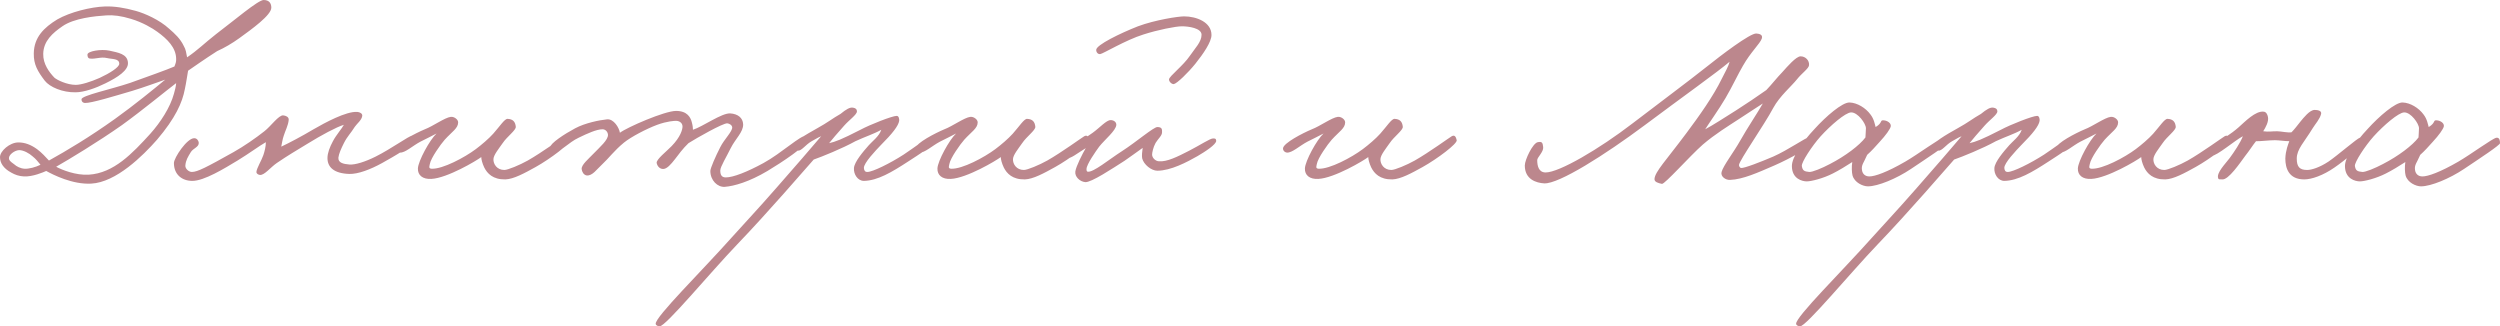 <?xml version="1.0" encoding="UTF-8"?> <svg xmlns="http://www.w3.org/2000/svg" width="1019" height="133" viewBox="0 0 1019 133" fill="none"><g clip-path="url(#clip0_30_305)"><path d="M110.589 3.135C110.589 1.416 109.779 0 107.45 0C105.222 0 95.5 8.294 88.006 13.958C83.347 17.599 80.613 20.431 76.258 23.364C75.954 21.746 75.752 20.128 74.942 18.812C73.524 15.778 71.296 13.756 68.966 11.733C65.017 8.092 59.042 5.462 55.396 4.451C50.637 3.136 46.687 2.529 42.839 2.63C36.863 2.833 28.559 4.956 23.394 7.889C17.925 11.226 13.874 15.171 13.773 21.745C13.672 26.296 15.393 29.129 18.23 32.871C20.255 35.5 25.521 37.725 30.787 37.624C34.23 37.624 39.092 35.904 42.94 33.983C48.104 31.455 52.358 28.622 52.156 25.588C51.953 21.947 48.104 21.442 44.56 20.633C41.218 19.925 35.648 20.835 35.648 22.251C35.648 22.858 35.749 23.768 36.66 23.869C38.888 24.172 41.016 23.06 43.649 23.667C45.674 24.172 48.611 23.768 48.611 25.993C48.611 27.409 44.763 29.836 40.61 31.758C36.964 33.376 33.014 34.59 30.888 34.59C27.242 34.59 23.191 32.567 22.178 31.657C20.052 29.432 17.519 26.094 17.62 21.947C17.722 16.689 21.468 13.451 25.419 10.721C30.178 7.383 38.685 6.574 43.344 6.27C46.179 6.068 49.42 6.473 53.37 7.686C58.129 9.102 62.181 11.529 64.105 12.945C68.155 15.878 71.802 19.418 71.802 24.07C71.802 25.183 71.701 25.587 71.093 27.104C67.852 28.52 60.054 31.251 53.066 33.78C45.268 36.41 33.217 38.938 33.217 40.456C33.217 41.669 34.128 41.972 34.634 41.972C37.166 42.074 46.382 39.242 53.978 37.017C58.94 35.5 64.105 33.578 67.345 32.465C62.586 36.41 54.788 42.782 46.888 48.446C36.559 55.829 27.241 61.392 19.95 65.438C18.735 64.123 17.014 62.202 15.089 60.785C12.558 58.964 10.128 58.054 7.494 58.054C3.95 58.054 -0 61.594 -0 64.022C-0 66.247 1.215 68.573 4.658 70.394C6.076 71.203 7.696 71.81 9.722 71.911C13.266 72.113 17.722 70.192 18.836 69.686C21.773 71.304 29.571 75.249 37.167 74.844C47.294 74.338 58.231 63.516 64.004 56.942C71.498 48.142 74.333 41.771 75.346 36.309C75.852 34.084 76.46 29.836 76.662 28.824C78.587 27.51 83.448 24.071 88.511 20.834C91.448 19.519 94.588 17.699 97.525 15.575C102.689 11.833 110.589 6.169 110.589 3.135H110.589ZM71.802 33.882C71.701 35.298 71.295 36.815 70.89 38.231C69.371 43.794 65.421 49.862 61.269 54.514C53.978 62.504 46.383 70.595 36.154 71.201C30.888 71.505 25.318 69.28 22.888 67.965C28.052 65.032 40.104 57.75 49.725 50.973C58.131 44.905 68.156 36.612 71.803 33.881L71.802 33.882ZM16.507 67.157C14.482 68.168 11.748 68.876 10.025 68.775C8.304 68.674 6.785 67.865 5.772 66.955C4.051 65.741 3.646 65.235 3.646 64.528C3.545 63.112 5.874 61.291 7.798 61.19C9.62 61.19 11.95 62.505 13.267 63.718C14.684 64.831 15.495 65.943 16.507 67.157ZM169.327 56.942C169.226 55.829 169.023 55.324 167.909 55.324C166.795 55.324 159.402 60.684 153.124 63.82C148.871 65.943 144.718 67.258 142.389 67.056C139.958 66.854 137.731 66.348 137.933 64.224C138.136 62.606 139.047 60.583 140.161 58.358C141.579 55.526 142.996 54.312 144.617 51.682C145.427 50.468 147.452 48.952 147.655 47.231C147.756 46.22 146.642 45.714 145.629 45.613C141.072 45.31 132.363 50.064 127.805 52.693C123.046 55.525 117.88 58.256 114.64 59.773C114.944 58.357 115.146 56.739 115.653 55.323C116.26 53.3 117.475 51.176 117.678 48.849C117.779 47.636 116.463 47.13 115.45 47.029C113.627 46.827 110.387 51.48 107.753 53.502C104.31 56.233 99.347 59.672 95.195 61.998C84.157 68.168 80.511 70.09 78.181 70.09C76.966 70.09 75.447 68.775 75.549 67.46C75.751 65.235 76.561 64.021 77.776 61.998C78.789 60.38 81.118 59.976 81.017 58.155C80.916 57.245 80.207 56.335 79.194 56.335C76.257 56.234 70.89 64.325 70.89 66.449C70.89 71.202 74.231 73.731 78.384 73.731C83.245 73.731 91.448 68.674 96.816 65.437C101.475 62.605 105.829 59.368 108.361 57.952C108.361 59.773 107.854 61.694 107.348 63.211C106.639 65.335 104.614 68.571 104.513 70.089C104.513 70.797 105.222 71.201 105.93 71.303C107.753 71.505 110.184 68.269 112.817 66.448C117.577 63.212 120.413 61.594 125.375 58.559C130.944 55.121 137.122 51.783 140.16 50.872C139.451 52.288 137.021 55.019 135.704 57.548C134.387 59.975 133.476 62.402 133.476 64.425C133.476 68.066 136.008 70.696 142.388 70.898C145.932 70.999 150.996 69.078 155.756 66.448C160.111 64.021 169.427 58.761 169.326 56.941L169.327 56.942ZM232.217 57.144C231.913 55.93 231.508 54.818 230.192 55.526C229.28 56.032 220.976 62.1 215.102 65.438C211.862 67.258 207 69.281 205.583 69.281C202.545 69.281 201.026 66.854 201.127 64.83C201.228 63.111 203.254 60.684 204.874 58.357C206.697 55.626 210.342 53.098 210.241 51.681C210.038 49.557 209.026 48.546 206.899 48.445C205.684 48.344 203.659 51.58 201.025 54.514C199.202 56.536 196.366 58.964 193.936 60.785C189.48 64.122 180.467 68.977 175.909 68.775C174.491 68.674 175.099 67.663 175.2 66.854C175.605 64.426 179.657 58.762 181.277 56.942C184.315 53.604 186.745 52.289 186.745 49.862C186.745 48.648 185.024 47.434 183.707 47.637C181.277 47.94 176.415 51.48 173.175 52.693C169.326 54.312 161.731 58.256 161.427 60.38C161.326 61.291 162.035 62.099 163.048 62.201C165.174 62.302 168.111 59.47 171.352 57.751C173.884 56.436 176.112 55.425 177.935 54.413C175.201 56.942 170.441 65.64 170.339 68.674C170.238 71.404 172.264 73.125 175.809 72.922C182.29 72.619 194.341 65.438 196.164 64.022C196.164 64.932 196.569 66.55 197.38 68.269C198.595 70.697 200.924 73.225 205.988 73.124C209.33 73.023 213.786 70.596 218.343 68.067C224.318 64.73 232.521 58.56 232.217 57.144ZM329.438 56.739C329.438 56.234 329.134 55.425 328.628 55.324C326.502 54.919 318.602 62.403 311.209 66.449C304.525 70.09 298.854 72.315 295.816 72.315C294.095 72.315 293.588 71.202 293.588 69.483C293.588 67.966 296.12 63.921 297.842 60.38C299.766 56.537 303.007 53.806 302.905 50.671C302.804 48.041 300.779 46.423 297.639 46.22C294.196 46.018 286.499 51.581 282.448 52.896C282.448 52.289 282.347 51.176 282.043 50.064C281.537 47.839 280.119 45.21 275.561 45.21C270.902 45.21 255.611 51.885 252.674 54.11C252.37 52.087 250.142 48.345 247.408 48.648C244.269 48.952 238.395 50.165 234.446 52.289C230.09 54.615 224.318 58.358 224.116 60.178C224.015 61.291 225.23 61.695 226.344 61.998C227.761 62.403 231.914 57.953 235.863 56.132C239.408 54.413 243.155 52.693 245.586 52.693C246.801 52.693 247.712 53.705 247.813 54.918C247.915 57.042 244.573 59.874 241.939 62.605C239.813 64.83 236.977 67.156 237.078 68.876C237.18 69.989 237.889 71.303 239.104 71.506C241.433 71.809 243.357 68.876 245.18 67.257C248.319 64.325 250.243 61.493 254.294 58.155C257.13 55.828 263.51 52.49 267.865 50.872C272.016 49.355 274.953 49.254 275.561 49.254C276.878 49.254 278.194 50.063 278.194 51.58C278.194 52.794 277.384 55.828 273.738 59.57C271.814 61.593 267.357 65.032 267.661 66.448C267.965 67.864 268.978 68.875 270.295 68.875C271.814 68.875 273.434 67.055 275.156 64.829C276.472 63.11 278.295 60.582 280.625 58.356C283.966 56.232 294.701 50.163 296.423 50.265C297.334 50.366 298.347 50.972 298.448 51.883C298.549 53.602 295.208 56.737 293.587 59.974C291.663 63.716 289.537 68.571 289.537 69.684C289.537 73.527 292.473 76.359 295.411 76.157C299.259 75.854 305.336 74.134 312.83 69.684C318.4 66.346 329.236 59.266 329.438 56.738V56.739ZM380.479 56.942C380.479 56.234 379.567 56.032 378.859 56.133C377.643 56.234 372.478 60.28 368.326 63.011C362.858 66.55 355.667 70.091 353.541 70.091C352.528 70.091 352.224 69.484 352.123 68.472C352.022 66.45 356.984 61.292 359.009 59.167C363.769 54.414 366.2 51.278 366.504 49.256C366.605 48.346 366.301 47.233 365.491 47.233C363.668 47.233 354.655 50.773 350.705 52.897C342.806 56.943 340.578 57.752 337.945 58.358C338.857 57.145 341.591 54.01 344.022 51.279C346.047 48.953 349.288 46.727 349.288 45.413C349.288 44.502 348.781 44.098 347.769 43.896C346.452 43.592 344.832 44.603 342.604 46.424C339.364 48.244 337.338 49.964 333.085 52.29C328.528 54.818 322.552 58.358 323.16 59.572C323.666 60.482 324.274 61.291 325.185 61.392C326.704 61.595 328.324 58.965 330.857 57.549C333.186 56.336 332.781 56.336 334.705 55.527C332.173 58.561 322.451 69.787 316.476 76.564C307.969 86.273 305.336 88.903 298.246 96.792C286.094 110.446 267.054 129.157 267.257 131.989C267.358 132.697 268.27 133 268.877 133C271.308 133.101 289.334 111.255 300.474 99.624C313.032 86.577 328.324 68.776 331.666 65.034C334.907 63.922 343.414 60.482 348.68 57.549C352.832 55.628 356.175 54.617 359.212 52.896C358.402 55.526 355.364 57.751 354.149 59.167C351.82 61.797 348.275 65.943 348.073 68.472C347.87 71.001 349.592 73.731 352.124 73.731C357.694 73.63 363.466 70.192 370.151 65.842C374.91 62.707 380.379 59.571 380.48 56.942H380.479ZM443.977 57.144C443.673 55.93 443.268 54.818 441.951 55.526C441.04 56.032 432.735 62.1 426.862 65.438C423.622 67.258 418.76 69.281 417.342 69.281C414.304 69.281 412.785 66.854 412.887 64.83C412.988 63.111 415.013 60.684 416.634 58.357C418.456 55.626 422.102 53.098 422.001 51.681C421.798 49.557 420.785 48.546 418.659 48.445C417.444 48.344 415.418 51.58 412.785 54.514C410.962 56.536 408.126 58.964 405.695 60.785C401.24 64.122 392.226 68.977 387.669 68.775C386.251 68.674 386.859 67.663 386.96 66.854C387.365 64.426 391.416 58.762 393.036 56.942C396.074 53.604 398.505 52.289 398.505 49.862C398.505 48.648 396.783 47.434 395.467 47.637C393.036 47.94 388.175 51.48 384.935 52.693C381.086 54.312 373.491 58.256 373.187 60.38C373.086 61.291 373.795 62.099 374.807 62.201C376.934 62.302 379.87 59.47 383.112 57.751C385.643 56.436 387.871 55.425 389.695 54.413C386.961 56.942 382.2 65.64 382.099 68.674C381.998 71.404 384.023 73.125 387.568 72.922C394.05 72.619 406.1 65.438 407.924 64.022C407.924 64.932 408.329 66.55 409.139 68.269C410.354 70.697 412.683 73.225 417.747 73.124C421.089 73.023 425.546 70.596 430.103 68.067C436.077 64.73 444.28 58.56 443.977 57.144ZM493.803 14.261C493.803 9.002 487.625 6.675 482.663 6.675C480.233 6.675 470.915 8.091 463.826 10.72C456.635 13.552 446.812 18.306 446.812 20.328C446.812 21.441 447.622 22.149 448.432 22.048C449.546 21.947 458.863 16.282 466.054 14.057C472.029 12.136 479.219 10.72 481.751 10.72C484.384 10.72 489.751 11.428 489.751 14.159C489.751 17.091 487.119 19.62 484.992 22.756C482.258 26.801 476.586 31.049 476.485 32.364C476.485 33.274 477.498 34.286 478.409 34.286C479.725 34.083 484.282 29.633 487.22 25.992C490.46 21.947 493.803 17.091 493.803 14.26V14.261ZM495.727 57.346C495.626 56.436 495.221 56.436 494.41 56.436C493.195 56.436 489.145 59.167 484.587 61.493C480.029 63.819 475.675 66.044 472.333 65.74C470.915 65.639 469.599 64.325 469.599 63.01C469.599 62.302 470.004 60.077 471.017 58.257C472.131 56.436 473.65 55.324 473.65 53.908C473.65 52.795 473.751 51.784 471.726 51.784C470.207 51.784 463.016 57.954 457.345 61.595C451.977 65.033 445.699 70.293 443.37 69.99C442.863 69.888 442.863 69.383 442.863 68.877C442.863 67.057 446.61 61.696 448.028 59.774C450.256 56.943 454.915 53.2 455.016 50.874C455.016 49.66 453.902 48.952 452.687 48.952C450.965 48.952 448.333 51.986 445.395 54.11C435.875 60.987 433.749 60.078 433.749 63.011C433.749 63.617 434.356 64.123 434.863 64.528C436.584 64.629 438.913 62.606 442.56 60.381C441.243 62.606 438.61 67.765 438.307 69.888C438.003 72.012 440.129 74.036 442.357 74.238C444.788 74.44 453.598 68.574 458.359 65.54C460.485 64.023 463.422 62 465.751 60.281C465.548 61.595 465.346 63.517 465.548 64.528C466.156 67.057 469.295 69.585 471.726 69.585C477.195 69.585 483.879 66.045 488.132 63.617C491.069 61.898 495.829 58.864 495.728 57.346H495.727ZM593.758 57.144C593.454 55.93 593.049 54.818 591.733 55.526C590.822 56.032 582.517 62.1 576.644 65.438C573.403 67.258 568.542 69.281 567.124 69.281C564.086 69.281 562.567 66.854 562.668 64.83C562.77 63.111 564.795 60.684 566.415 58.357C568.238 55.626 571.883 53.098 571.782 51.681C571.58 49.557 570.567 48.546 568.44 48.445C567.225 48.344 565.2 51.58 562.566 54.514C560.744 56.536 557.907 58.964 555.477 60.785C551.021 64.122 542.008 68.977 537.45 68.775C536.033 68.674 536.64 67.663 536.741 66.854C537.147 64.426 541.198 58.762 542.818 56.942C545.856 53.604 548.286 52.289 548.286 49.862C548.286 48.648 546.565 47.434 545.248 47.637C542.818 47.94 537.957 51.48 534.716 52.693C530.867 54.312 523.272 58.256 522.969 60.38C522.867 61.291 523.576 62.099 524.589 62.201C526.715 62.302 529.652 59.47 532.893 57.751C535.425 56.436 537.653 55.425 539.476 54.413C536.742 56.942 531.982 65.64 531.881 68.674C531.779 71.404 533.805 73.125 537.35 72.922C543.832 72.619 555.882 65.438 557.706 64.022C557.706 64.932 558.111 66.55 558.921 68.269C560.136 70.697 562.465 73.225 567.529 73.124C570.871 73.023 575.327 70.596 579.884 68.067C585.859 64.73 594.062 58.56 593.758 57.144ZM739.185 57.751C739.387 56.537 738.375 55.93 737.362 55.93C736.248 55.93 728.754 61.189 722.779 63.82C717.817 65.943 710.829 68.674 709.614 68.472C709.209 68.371 708.804 67.764 708.804 67.258C708.905 65.438 719.134 50.874 722.78 43.996C725.413 39.142 730.274 35.096 732.502 32.264C734.325 29.938 737.262 27.915 737.363 26.6C737.565 24.679 735.945 22.959 733.92 22.959C732.097 22.959 728.451 27.207 726.629 29.231C723.996 31.961 722.375 34.186 719.944 36.715C716.501 39.142 711.437 42.582 707.589 45.009C703.437 47.639 697.766 51.28 695.032 52.696C696.146 50.875 700.805 44.301 703.336 39.952C705.969 35.502 708.501 30.04 710.426 26.804C713.565 21.241 717.413 17.802 718.122 15.679C718.629 14.061 717.009 13.757 715.895 13.656C713.363 13.454 701.21 22.759 695.64 27.209C687.741 33.48 677.208 41.267 665.461 50.269C651.789 60.787 635.484 70.294 630.016 70.294C627.18 70.294 626.573 67.665 626.573 65.238C626.573 64.125 629.206 61.9 629.003 59.978C628.801 57.956 628.396 57.652 626.775 57.956C624.75 58.36 621.51 65.137 621.51 67.463C621.51 73.127 626.168 74.543 629.409 74.745C635.384 75.049 654.322 63.013 670.323 51.078C685.615 39.65 700.097 29.333 704.958 25.187C704.553 27.007 703.135 29.434 701.819 32.064C698.376 39.144 692.704 47.133 687.337 54.315C679.033 65.44 674.577 69.991 674.374 72.925C674.273 74.239 675.995 74.644 677.412 74.947C678.526 75.15 688.856 63.519 694.021 58.968C699.085 54.618 704.452 51.382 708.604 48.651C713.162 45.718 716.403 43.493 718.529 42.178C716.605 45.617 711.946 52.595 709.414 57.146C706.579 62.203 702.426 67.463 701.718 70.092C701.211 71.913 703.338 73.43 705.161 73.328C710.427 73.126 716.402 70.396 723.187 67.462C729.466 64.731 738.884 59.573 739.189 57.752L739.185 57.751ZM793.568 58.358C793.568 57.245 793.365 56.032 792.15 56.133C790.732 56.234 781.719 62.909 776.655 65.842C769.161 70.192 764.199 71.911 761.971 71.911C760.148 71.911 759.135 70.799 758.933 69.281C758.629 67.158 759.642 66.45 761.059 63.112C762.781 61.595 764.502 59.673 766.123 57.853C768.654 55.122 770.477 52.594 770.68 51.481C770.882 50.166 769.262 49.154 767.844 49.053C766.123 48.851 767.54 49.964 764.503 51.784C764.199 50.773 763.895 48.548 762.376 46.626C760.452 43.997 757.009 41.873 753.869 41.772C750.932 41.671 744.248 47.435 739.59 52.594C734.729 57.752 730.374 64.023 730.374 67.663C730.374 72.922 734.628 73.934 736.451 73.934C738.273 73.934 743.135 72.721 747.084 70.698C749.312 69.586 752.856 67.462 754.984 66.045C754.68 67.866 754.781 70.395 755.085 71.507C755.895 74.44 759.338 75.957 761.364 75.957C765.415 75.957 773.01 72.822 778.884 68.878C785.366 64.528 793.569 59.168 793.569 58.359L793.568 58.358ZM760.553 52.289C760.553 53.806 760.351 55.019 760.351 56.031C757.92 59.267 752.147 63.617 745.869 66.853C742.629 68.572 738.678 70.19 737.463 70.089C735.438 69.887 734.729 69.583 734.425 67.662C734.223 66.145 738.578 59.469 742.122 55.525C746.173 51.075 752.148 45.917 754.477 45.816C757.211 45.714 760.553 50.367 760.553 52.289ZM845.318 56.942C845.318 56.234 844.407 56.032 843.698 56.133C842.483 56.234 837.317 60.28 833.166 63.011C827.697 66.55 820.507 70.091 818.38 70.091C817.367 70.091 817.064 69.484 816.962 68.472C816.861 66.45 821.823 61.292 823.848 59.167C828.608 54.414 831.039 51.278 831.343 49.256C831.444 48.346 831.14 47.233 830.33 47.233C828.507 47.233 819.494 50.773 815.545 52.897C807.645 56.943 805.417 57.752 802.785 58.358C803.696 57.145 806.43 54.01 808.861 51.279C810.887 48.953 814.127 46.727 814.127 45.413C814.127 44.502 813.621 44.098 812.608 43.896C811.292 43.592 809.671 44.603 807.444 46.424C804.203 48.244 802.178 49.964 797.924 52.29C793.367 54.818 787.392 58.358 787.999 59.572C788.505 60.482 789.113 61.291 790.024 61.392C791.543 61.595 793.164 58.965 795.696 57.549C798.025 56.336 797.62 56.336 799.544 55.527C797.012 58.561 787.29 69.787 781.315 76.564C772.808 86.273 770.175 88.903 763.086 96.792C750.933 110.446 731.894 129.157 732.096 131.989C732.197 132.697 733.109 133 733.716 133C736.147 133.101 754.174 111.255 765.313 99.624C777.871 86.577 793.163 68.776 796.505 65.034C799.746 63.922 808.253 60.482 813.519 57.549C817.671 55.628 821.014 54.617 824.052 52.896C823.242 55.526 820.204 57.751 818.988 59.167C816.659 61.797 813.114 65.943 812.912 68.472C812.709 71.001 814.431 73.731 816.963 73.731C822.533 73.63 828.306 70.192 834.99 65.842C839.749 62.707 845.218 59.571 845.32 56.942H845.318ZM908.816 57.144C908.512 55.93 908.107 54.818 906.791 55.526C905.879 56.032 897.575 62.1 891.701 65.438C888.461 67.258 883.599 69.281 882.182 69.281C879.144 69.281 877.625 66.854 877.726 64.83C877.827 63.111 879.853 60.684 881.473 58.357C883.296 55.626 886.941 53.098 886.84 51.681C886.637 49.557 885.625 48.546 883.498 48.445C882.283 48.344 880.258 51.58 877.624 54.514C875.801 56.536 872.965 58.964 870.535 60.785C866.079 64.122 857.066 68.977 852.508 68.775C851.09 68.674 851.698 67.663 851.799 66.854C852.204 64.426 856.255 58.762 857.876 56.942C860.914 53.604 863.344 52.289 863.344 49.862C863.344 48.648 861.623 47.434 860.306 47.637C857.876 47.94 853.014 51.48 849.774 52.693C845.925 54.312 838.33 58.256 838.026 60.38C837.925 61.291 838.634 62.099 839.646 62.201C841.773 62.302 844.71 59.47 847.951 57.751C850.483 56.436 852.71 55.425 854.534 54.413C851.8 56.942 847.04 65.64 846.938 68.674C846.837 71.404 848.862 73.125 852.407 72.922C858.889 72.619 870.94 65.438 872.763 64.022C872.763 64.932 873.168 66.55 873.978 68.269C875.194 70.697 877.523 73.225 882.587 73.124C885.928 73.023 890.385 70.596 894.942 68.067C900.916 64.73 909.12 58.56 908.816 57.144ZM963.503 57.549C963.401 56.537 962.895 55.93 961.883 56.133C960.87 56.335 952.565 63.516 949.122 65.842C945.477 68.269 942.135 69.281 940.413 69.281C937.375 69.281 936.16 68.067 936.16 64.628C936.16 60.785 939.198 57.952 942.641 52.289C943.755 50.468 945.578 48.547 946.084 46.423C946.388 45.108 944.667 44.805 943.452 44.805C941.426 44.805 938.995 47.94 937.577 49.659C936.463 51.075 935.147 52.794 934.033 53.908C932.717 54.211 929.679 53.503 928.16 53.503C925.627 53.503 924.818 53.807 922.488 53.503C923.501 51.885 924.817 49.559 924.412 47.638C924.21 46.626 923.703 45.615 922.691 45.514C919.349 45.109 915.095 49.559 912.462 51.886C905.778 57.752 899.601 59.168 900.107 62.202C900.208 62.809 900.715 63.618 901.322 63.618C903.854 63.416 910.741 57.347 914.184 55.527C913.272 58.055 910.538 62.101 908.817 64.427C907.095 66.753 903.247 70.496 904.158 72.721C904.36 73.328 905.17 73.024 905.778 73.125C908.31 73.429 913.069 66.35 915.095 63.618C917.019 61.191 918.234 59.168 919.551 57.55C921.07 57.651 924.817 57.146 927.248 57.146C928.869 57.146 931.299 57.55 933.122 57.55C932.717 58.663 931.603 61.292 931.502 64.629C931.502 68.574 932.919 73.125 939.198 73.125C942.236 73.125 946.895 71.507 951.554 68.271C955.402 65.642 963.706 58.966 963.504 57.55L963.503 57.549ZM1019 58.358C1019 57.245 1018.8 56.032 1017.58 56.133C1016.16 56.234 1007.15 62.909 1002.09 65.842C994.593 70.192 989.631 71.911 987.403 71.911C985.58 71.911 984.567 70.799 984.365 69.281C984.061 67.158 985.074 66.45 986.491 63.112C988.213 61.595 989.934 59.673 991.555 57.853C994.086 55.122 995.909 52.594 996.112 51.481C996.314 50.166 994.694 49.154 993.276 49.053C991.555 48.851 992.972 49.964 989.934 51.784C989.631 50.773 989.327 48.548 987.808 46.626C985.884 43.997 982.441 41.873 979.301 41.772C976.364 41.671 969.68 47.435 965.022 52.594C960.161 57.752 955.806 64.023 955.806 67.663C955.806 72.922 960.06 73.934 961.883 73.934C963.705 73.934 968.567 72.721 972.516 70.698C974.744 69.586 978.288 67.462 980.416 66.045C980.112 67.866 980.213 70.395 980.517 71.507C981.327 74.44 984.77 75.957 986.796 75.957C990.847 75.957 998.442 72.822 1004.32 68.878C1010.8 64.528 1019 59.168 1019 58.359L1019 58.358ZM985.985 52.289C985.985 53.806 985.783 55.019 985.783 56.031C983.352 59.267 977.579 63.617 971.301 66.853C968.06 68.572 964.11 70.19 962.895 70.089C960.87 69.887 960.161 69.583 959.857 67.662C959.655 66.145 964.01 59.469 967.554 55.525C971.605 51.075 977.58 45.917 979.909 45.816C982.643 45.714 985.985 50.367 985.985 52.289Z" fill="#BC878D"></path></g><defs><clipPath id="clip0_30_305"><rect width="1019" height="133" fill="white"></rect></clipPath></defs></svg> 